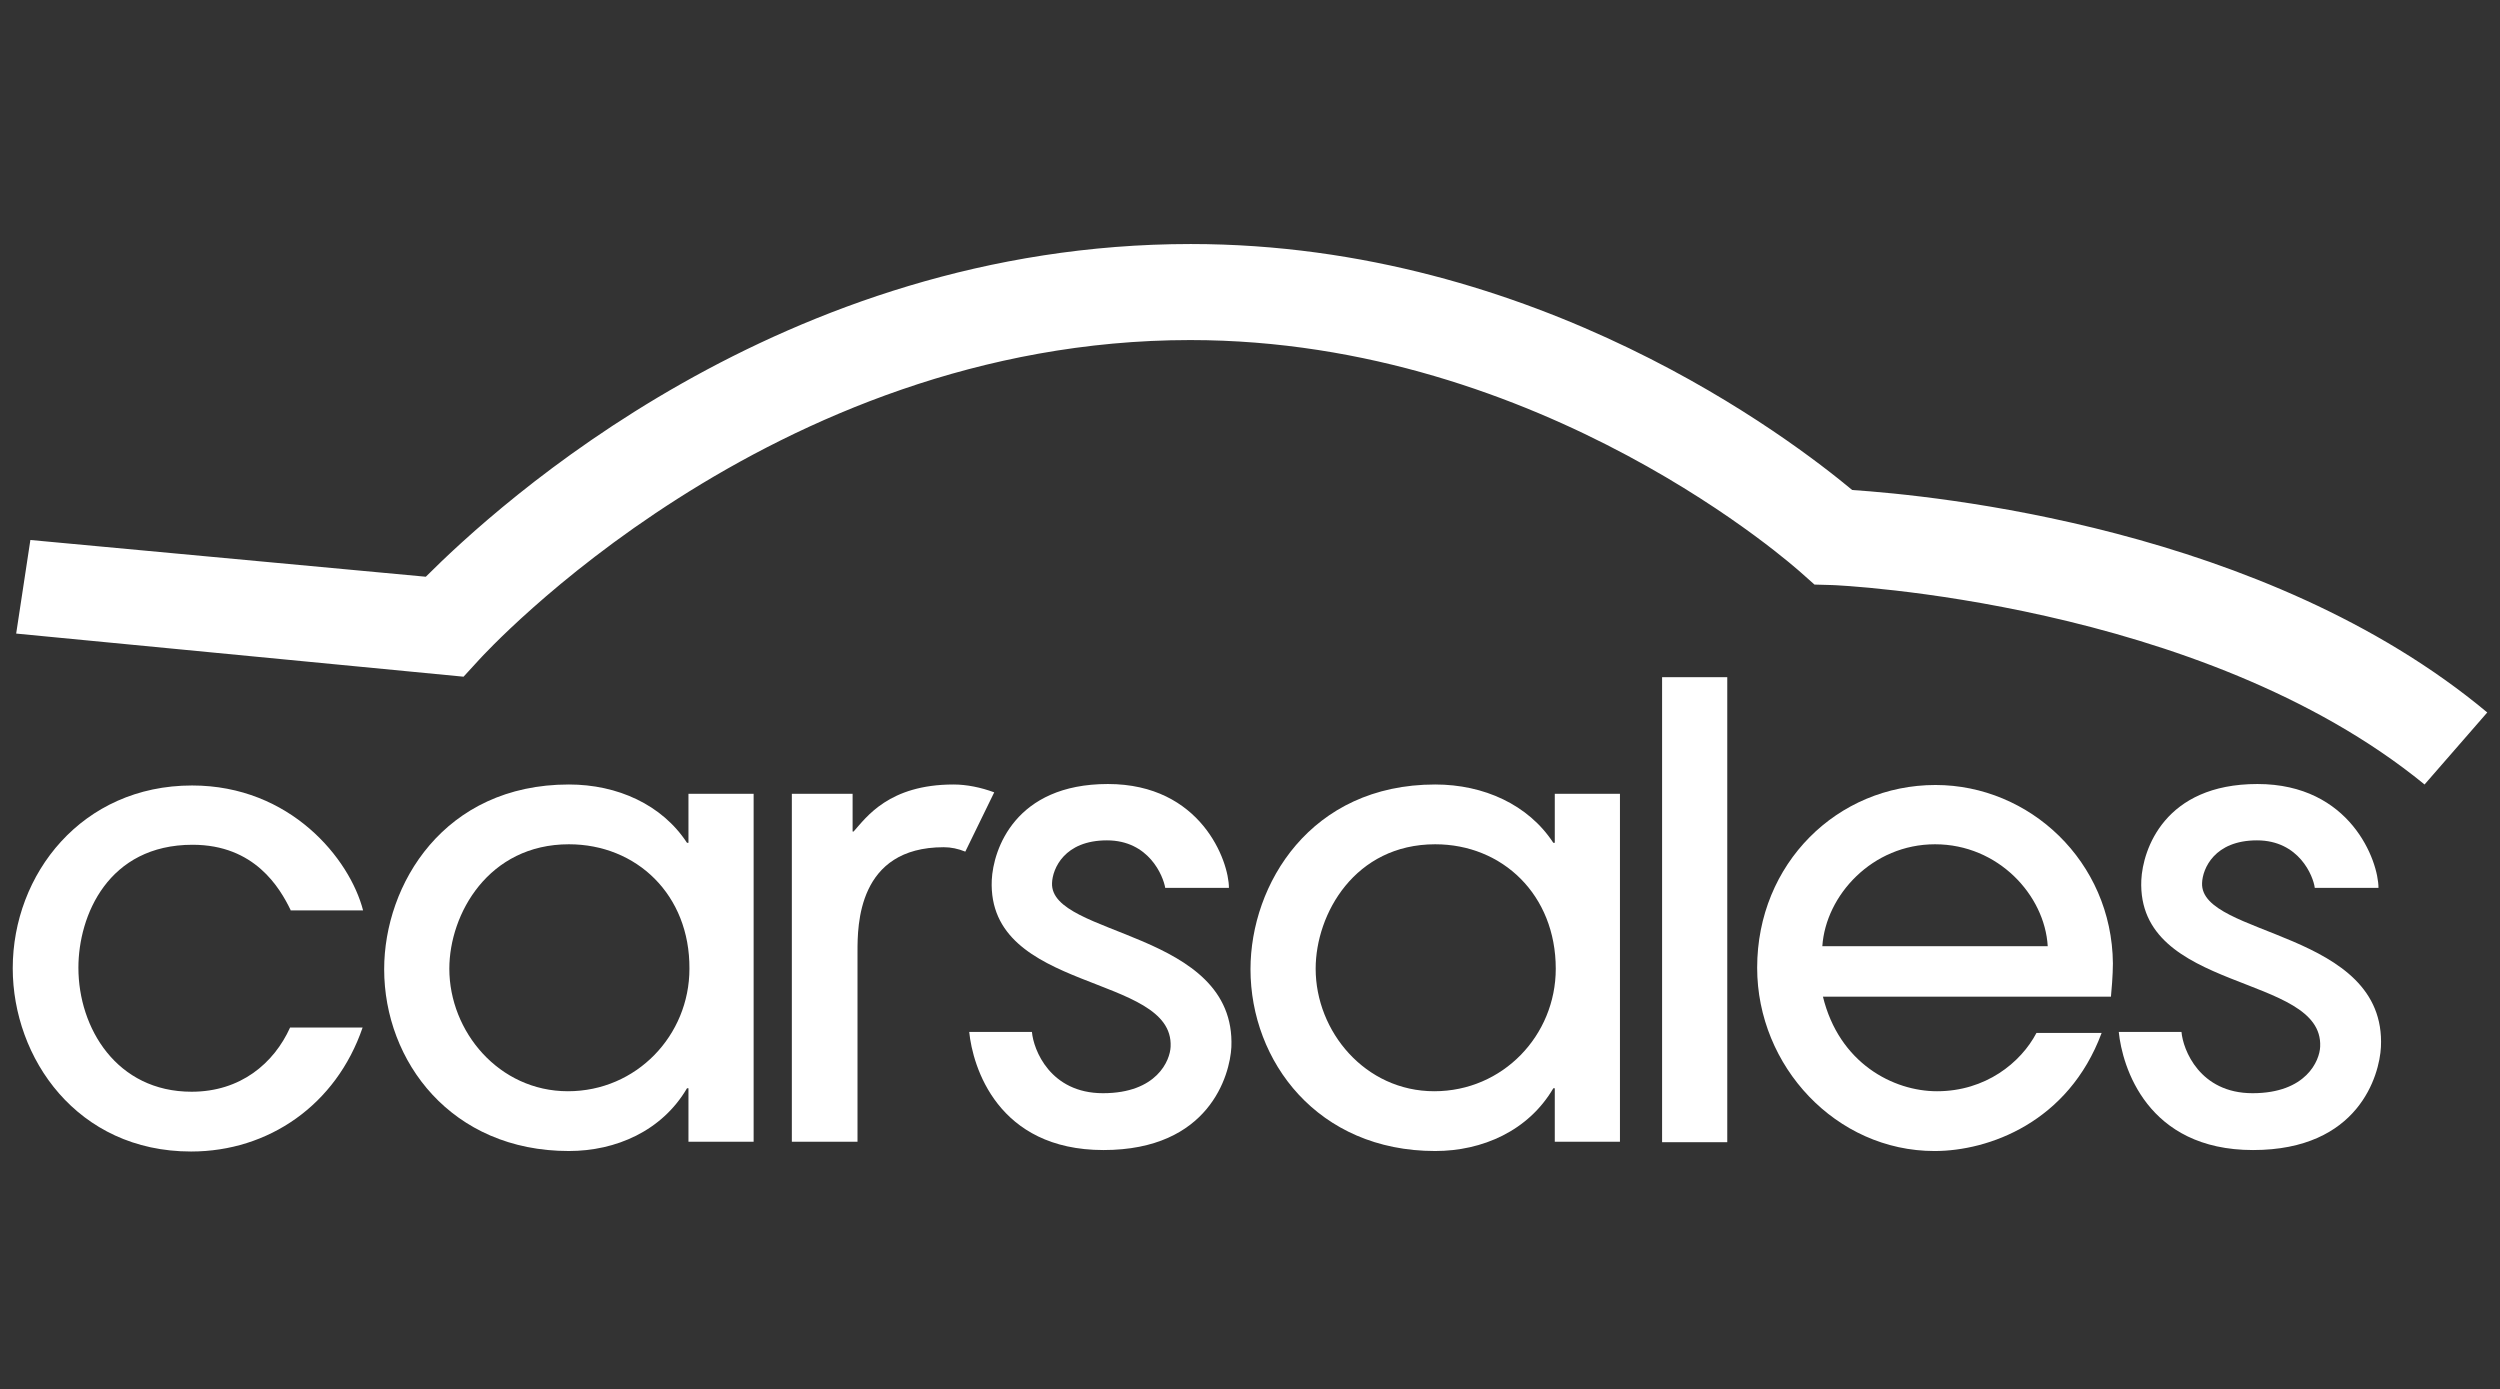<?xml version="1.0" encoding="utf-8"?>
<!-- Generator: Adobe Illustrator 22.1.0, SVG Export Plug-In . SVG Version: 6.00 Build 0)  -->
<svg version="1.1" id="Layer_1" xmlns="http://www.w3.org/2000/svg" xmlns:xlink="http://www.w3.org/1999/xlink" x="0px" y="0px"
	 viewBox="0 0 510.2 283.5" style="enable-background:new 0 0 510.2 283.5;" xml:space="preserve">
<rect x="0" y="0" width="510.2" height="283.5" fill="#333333" stroke="none"/>
<style type="text/css">
	.st0{fill:#FFFFFF;}
</style>
<path class="st0" d="M59.3,185.7c-2.2-4.5-7.3-13.3-20-13.3c-17.2,0-23.3,14.4-23.3,25.1c0,12.3,7.8,25.3,23.1,25.3
	c10,0,16.8-5.8,20.1-13.1H74c-5.4,15.8-19.2,25.3-35,25.3c-23.3,0-36.4-19.1-36.4-37.4c0-19.2,14.1-37.3,36.6-37.3
	c20.1,0,32.2,15,34.9,25.5H59.3z"/>
<path class="st0" d="M140.5,233.1v-11h-0.3c-5.1,8.7-14.5,12.8-24.1,12.8c-24,0-37.7-18.3-37.7-37.1c0-17.3,12.2-37.7,37.7-37.7
	c9.9,0,19,4.1,24.1,11.9h0.3v-10h13.3v71H140.5z M116.1,172.3c-16.4,0-24.4,14.2-24.4,25.4c0,12.8,10.1,25,24.2,25
	c14,0,24.8-11.4,24.8-25C140.8,182.6,129.9,172.3,116.1,172.3z"/>
<path class="st0" d="M317.3,233.1v-11H317c-5.1,8.7-14.5,12.8-24.1,12.8c-24,0-37.7-18.3-37.7-37.1c0-17.3,12.2-37.7,37.7-37.7
	c9.9,0,19,4.1,24.1,11.9h0.3v-10h13.3v71H317.3z M292.9,172.3c-16.4,0-24.4,14.2-24.4,25.4c0,12.8,10.1,25,24.2,25
	c14,0,24.8-11.4,24.8-25C317.5,182.6,306.6,172.3,292.9,172.3z"/>
<path class="st0" d="M352.5,233.1h-13.3v-94.9h13.3V233.1z"/>
<path class="st0" d="M372,203.3c3.3,13.7,14.4,19.4,23.3,19.4c9.9,0,17.1-5.8,20.3-11.9h13.3c-6.8,18.3-23.1,24.1-34.1,24.1
	c-20.1,0-36.2-17.3-36.2-37.4c0-21.3,16.4-37.3,36.4-37.3c19.2,0,36,15.6,36.2,36.4c0,2.3-0.3,5.9-0.4,6.8H372z M417.9,193.1
	c-0.6-10.4-10.1-20.8-23-20.8c-12.8,0-22.3,10.4-23,20.8H417.9z"/>
<path class="st0" d="M449.4,180.2c0.1-2.9,2.5-8.7,11.2-8.7c8.6,0,11.5,7.3,11.8,9.7l13,0c0-5.5-5.7-21.2-24.7-21.2
	c-19,0-23.4,13.4-23.7,19.6c-1,23.1,37.2,19,36.5,34c-0.1,2.8-2.8,9.5-13.8,9.5c-10.8,0-14.2-8.9-14.5-12.5h-12.8
	c0.7,7,5.7,24.1,27.4,24.1c21.6,0,25.8-15.3,26.1-21C487.1,189.8,448.9,191.2,449.4,180.2z"/>
<path class="st0" d="M214.7,180.2c0.1-2.9,2.5-8.7,11.2-8.7c8.6,0,11.5,7.3,11.9,9.7l13,0c0-5.5-5.7-21.2-24.7-21.2
	c-19,0-23.4,13.4-23.7,19.6c-1,23.1,37.2,19,36.5,34c-0.1,2.8-2.8,9.5-13.8,9.5c-10.8,0-14.2-8.9-14.5-12.5h-12.8
	c0.7,7,5.7,24.1,27.4,24.1c21.6,0,25.8-15.3,26.1-21C252.3,189.8,214.2,191.2,214.7,180.2z"/>
<g>
	<path class="st0" d="M194.6,160.1c-13.2,0-17.8,6.7-20.4,9.6h-0.2v-7.7h-12.4v71H175v-38.8c0-5.3,0-21.3,17.6-21.3
		c1.5,0,2.9,0.3,4.4,0.9l5.9-12.1C200.2,160.7,197.3,160.1,194.6,160.1z"/>
</g>
<path class="st0" d="M507.6,145.4c-45.4-37.9-113.3-44.3-129.6-45.4c-12.3-10.2-64.1-50.2-135-50.2c-83.5,0-141.5,53.3-156.1,67.9
	l-80.7-7.5l-2.9,19.1l91.3,8.8l3.3-3.6c0.6-0.6,59-65.1,145-65.1c72.2,0,124.1,47,124.7,47.5l2.7,2.4l3.6,0.1
	c0.8,0,75.2,3.3,120.9,40.7L507.6,145.4z"/>
</svg>
